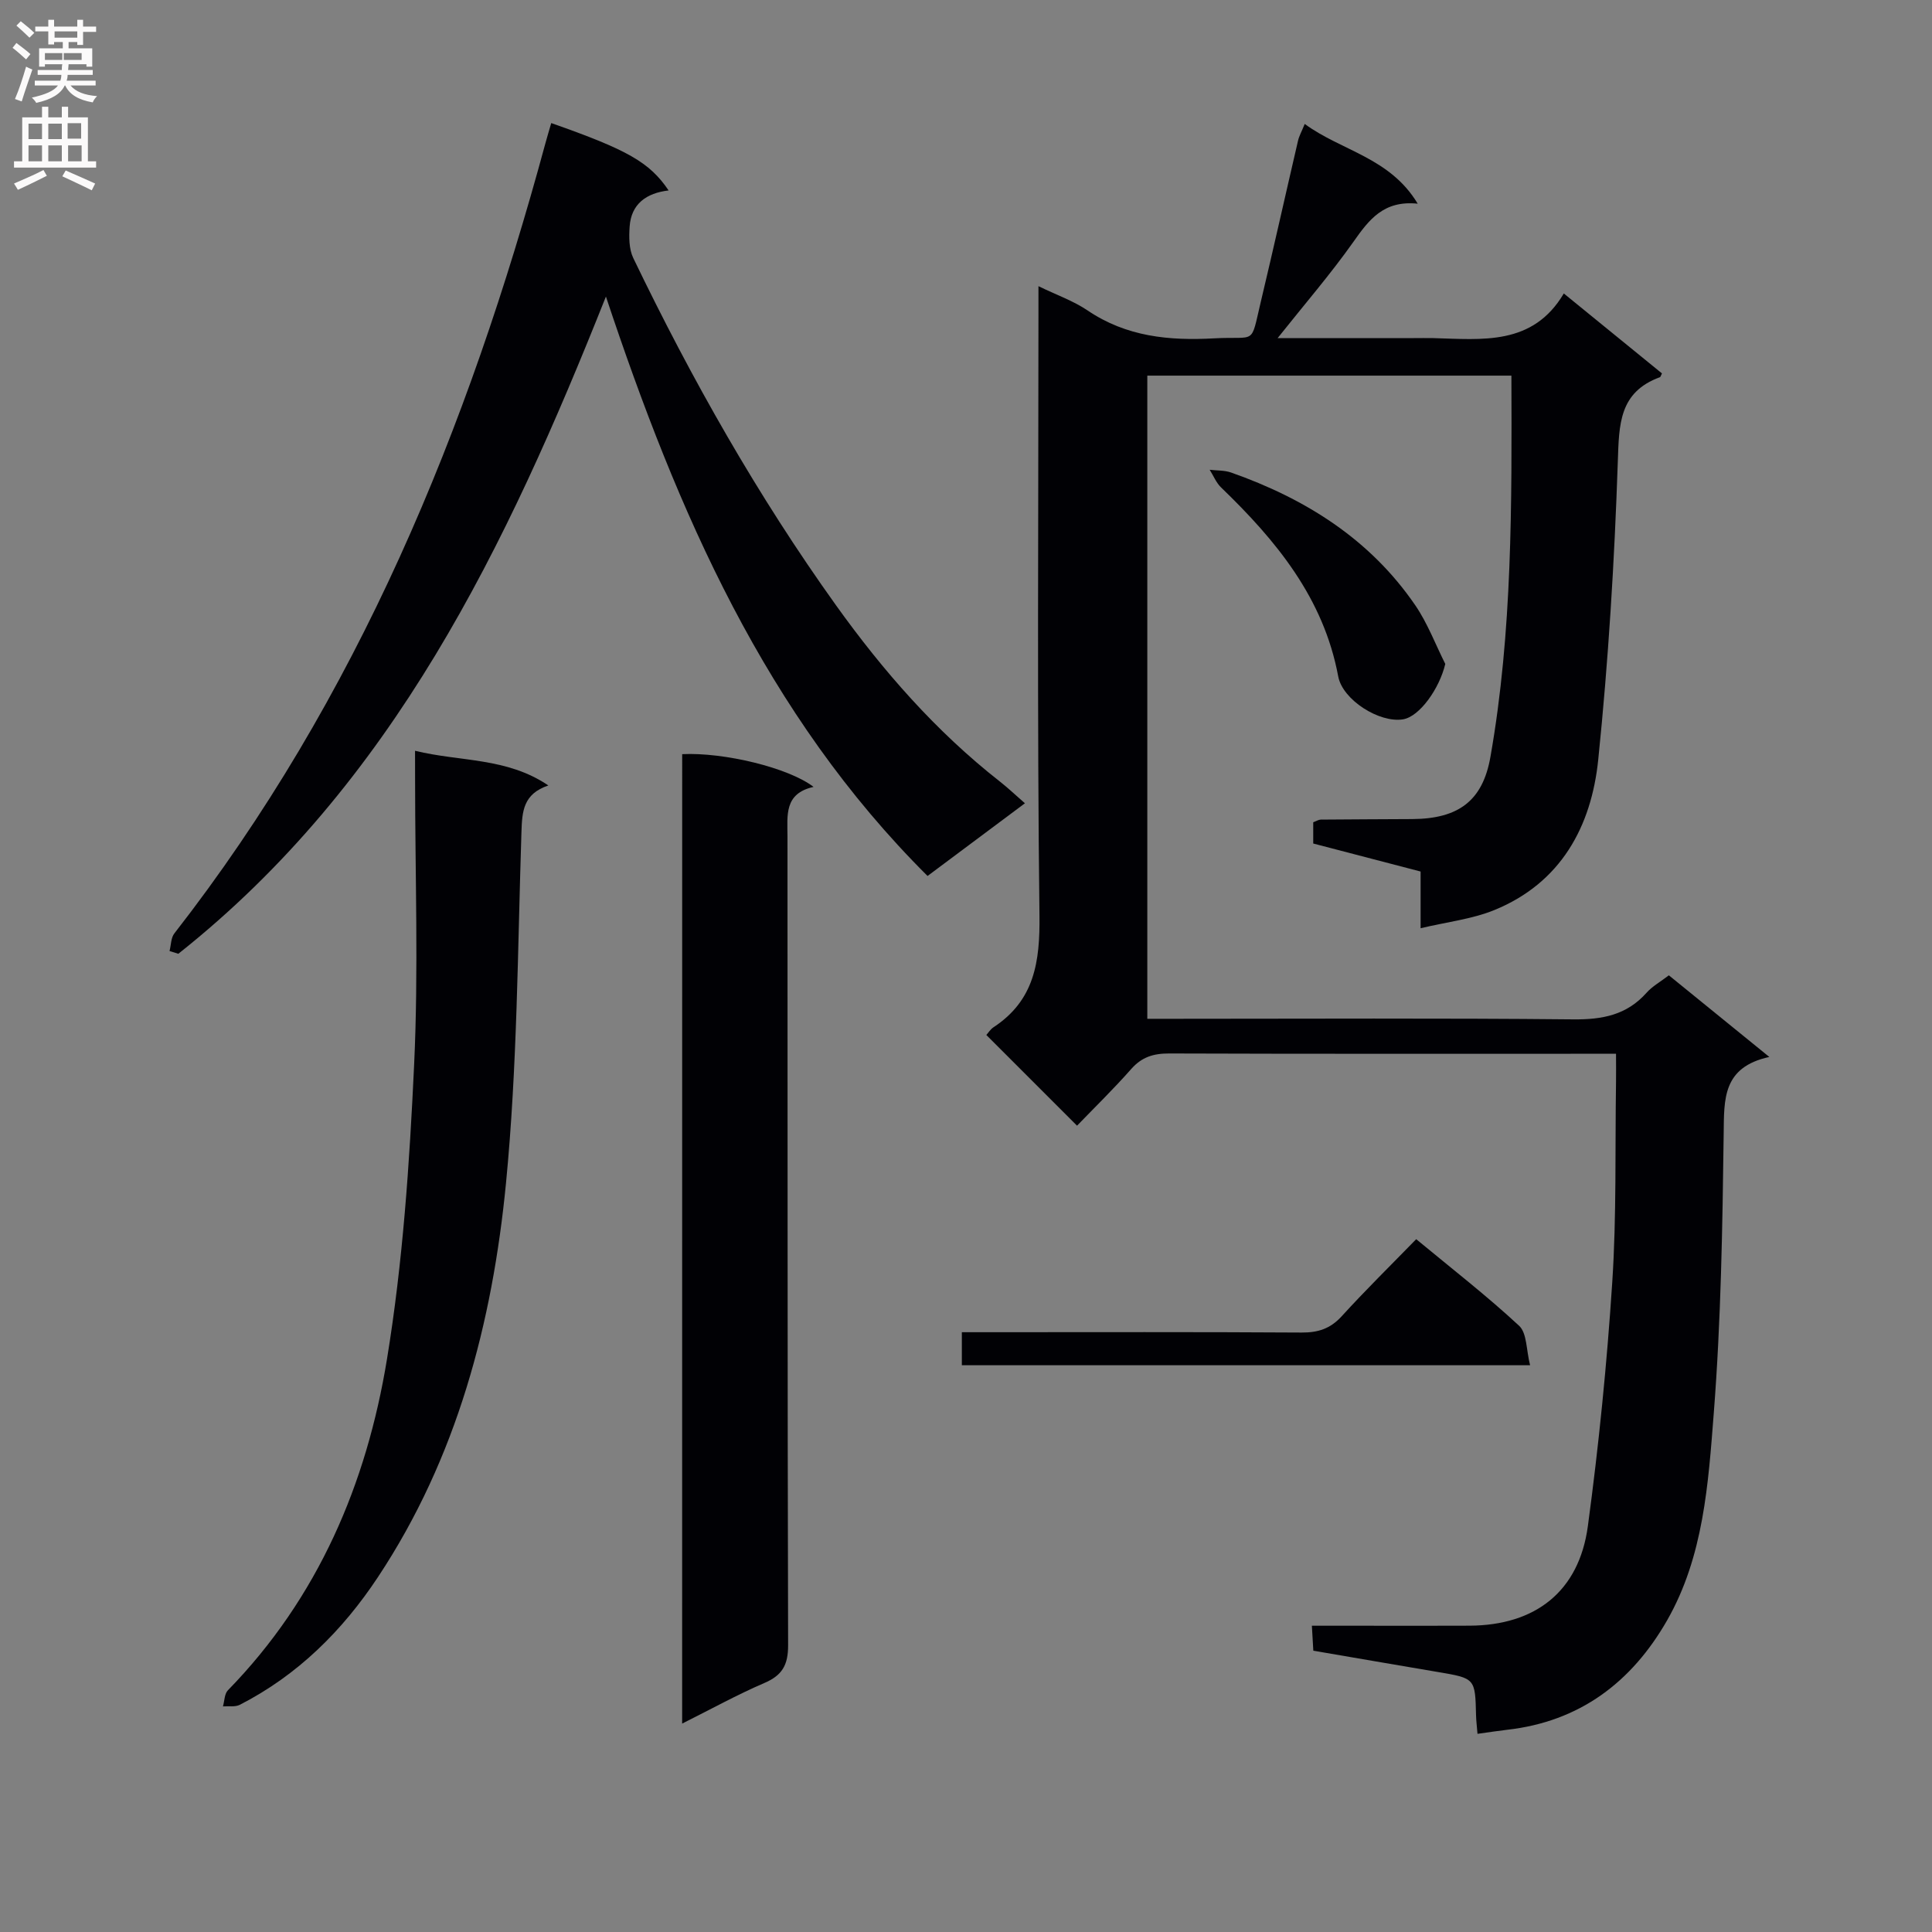 <svg enable-background="new 0 0 400 400" viewBox="0 0 400 400" xmlns="http://www.w3.org/2000/svg"><rect x="0" y="0" width="400" height="400" fill="#808080" stroke="none"/><g fill="#010105"><path d="m305.9 358.97c-.12-1.54-.27-2.67-.3-3.8-.18-7.71-.17-7.69-7.91-9-8.49-1.43-16.98-2.91-25.78-4.41-.09-1.54-.17-2.96-.3-5.17h10.65c7.33 0 14.66.03 22-.01 13.65-.07 22.66-7.09 24.49-20.61 2.26-16.76 3.95-33.62 5.05-50.5.9-13.77.57-27.62.78-41.43.03-1.78 0-3.57 0-5.87-2.28 0-3.9 0-5.52 0-29 0-57.99.04-86.99-.06-3.23-.01-5.66.72-7.85 3.2-3.63 4.12-7.57 7.96-11.23 11.75-6.46-6.46-12.57-12.57-18.78-18.78.38-.41.83-1.17 1.49-1.6 8.49-5.58 9.63-13.57 9.51-23.18-.5-41.32-.21-82.65-.21-123.98 0-1.82 0-3.64 0-6.27 3.77 1.83 7.24 3.04 10.18 5.03 8.03 5.44 16.88 6.29 26.21 5.77 8.84-.49 7.46 1.63 9.64-7.54 2.65-11.12 5.13-22.28 7.72-33.41.22-.95.73-1.83 1.38-3.44 7.58 5.58 17.65 6.94 23.39 16.51-7.06-.73-10.09 3.33-13.29 7.87-4.75 6.72-10.16 12.98-15.71 19.96h28.19c1.33 0 2.67-.03 4 0 10.15.27 20.63 1.63 27.06-9.24 7.33 5.97 13.86 11.29 20.32 16.55-.25.49-.3.74-.41.78-8.49 3.1-8.47 9.78-8.73 17.51-.69 20.58-1.95 41.18-4.05 61.66-1.42 13.86-7.72 25.54-21.54 31.17-4.6 1.87-9.74 2.44-15.24 3.75 0-4.57 0-7.85 0-11.74-7.46-1.95-14.75-3.85-22.23-5.8 0-1.55 0-2.97 0-4.4.65-.24 1.1-.54 1.55-.55 6.33-.06 12.66-.07 18.99-.11 9.51-.07 14.55-3.75 16.15-12.89 4.57-26 4.42-52.28 4.34-78.92-25.21 0-50.12 0-75.38 0v133.16h5.69c27.5 0 54.99-.16 82.49.12 6.03.06 11.07-.89 15.18-5.51 1.19-1.34 2.86-2.26 4.62-3.61 6.64 5.39 13.29 10.8 20.8 16.9-9.7 2.12-9.36 8.72-9.45 15.88-.25 19.29-.55 38.62-2.05 57.85-1.14 14.64-2.1 29.68-9.66 42.91-7.33 12.81-18.11 20.99-33.19 22.67-1.83.21-3.63.5-6.07.83z"/><path d="m35.1 196.9c.32-1.23.28-2.73 1-3.65 37.97-48.7 60.81-104.49 76.8-163.51.38-1.42.82-2.83 1.23-4.26 15.81 5.55 20.35 8.11 24.3 13.95-4.6.53-7.75 2.79-8.07 7.48-.15 2.16-.15 4.64.75 6.51 12.07 25.08 25.76 49.25 41.97 71.89 9.72 13.57 20.68 26.11 33.91 36.48 1.69 1.33 3.25 2.81 5.21 4.52-6.72 5.02-13.18 9.84-20.16 15.05-33.55-33.4-51.72-75.27-66.59-119.96-20.59 51.76-44.07 100.83-88.53 136.07-.61-.19-1.22-.38-1.82-.57z"/><path d="m141.24 156.14c8.62-.42 22.02 2.8 27.2 6.78-6.13 1.36-5.41 5.9-5.4 10.3.04 55.8-.02 111.61.13 167.41.01 4.13-1.24 6.25-4.97 7.84-5.61 2.41-10.98 5.39-16.97 8.38.01-67.37.01-134.05.01-200.71z"/><path d="m85.93 155.44c9.4 2.3 18.95 1.33 27.6 7.18-5.22 1.76-5.43 5.36-5.57 9.65-.79 24.25-.85 48.59-3.2 72.7-2.82 28.91-10.15 56.85-26.51 81.55-7.35 11.1-16.61 20.3-28.6 26.44-.97.49-2.32.24-3.49.33.33-1.13.3-2.6 1.03-3.34 18.7-19.16 28.71-42.78 32.93-68.56 3.29-20.09 4.67-40.57 5.62-60.94.92-19.61.2-39.29.2-58.95-.01-1.78-.01-3.59-.01-6.06z"/><path d="m293.21 256.56c7.42 6.14 14.64 11.74 21.31 17.93 1.64 1.53 1.46 5.01 2.27 8.17-39.72 0-78.53 0-117.65 0 0-2.09 0-4.15 0-6.84h5.42c21.64 0 43.27-.07 64.91.07 3.42.02 5.95-.79 8.3-3.36 4.92-5.4 10.14-10.53 15.44-15.97z"/><path d="m299.23 137.46c-1.2 5.07-5.29 10.9-8.75 11.47-4.87.8-12.51-4-13.42-8.9-3.02-16.22-12.85-28.12-24.25-39.11-1.02-.98-1.58-2.43-2.36-3.66 1.48.18 3.06.09 4.43.57 15.41 5.43 28.79 13.81 38.16 27.52 2.54 3.72 4.15 8.06 6.19 12.11z"/></g><path d="m2.6 9.9.8-1c.9.7 1.9 1.4 2.9 2.3l-.9 1.1c-1.1-1-2-1.8-2.8-2.4zm.5 10.6c.9-2.1 1.6-4.3 2.3-6.7.4.2.8.4 1.3.6-.7 2.1-1.5 4.3-2.2 6.6zm.3-15.2.9-.9c1 .8 2 1.6 2.8 2.4l-1 1c-.9-.9-1.8-1.7-2.7-2.5zm12.6-1.2h1.2v1.4h2.7v1.1h-2.7v2.7h-1.2v-.6h-1.8v1.3h4.9v3.8h-1.2v-.5h-3.7c0 .4-.1.9-.1 1.2h5.1v1h-5.2c0 .5-.1.9-.2 1.2h6v1h-5.2c1.1 1.3 2.9 2 5.5 2.2-.4.4-.7.8-.9 1.3-2.9-.5-4.8-1.6-5.7-3.5h-.1c-.8 1.7-2.7 2.9-5.9 3.6-.2-.4-.6-.8-.9-1.1 2.8-.6 4.6-1.4 5.4-2.5h-4.8v-1h5.3c.1-.3.2-.7.2-1.2h-4.9v-1h5c0-.4 0-.8.1-1.2h-3.6v.5h-1.2v-3.8h4.9v-1.3h-1.8v.5h-1.2v-2.7h-2.7v-1h2.7v-1.4h1.2v1.4h4.8zm-6.7 8.3h3.6c0-.4 0-.9 0-1.4h-3.6zm1.9-4.6h4.8v-1.3h-4.7v1.3zm6.7 3.2h-4.7v1.4h3.7v-1.4z" fill="#fbfafa"/><path d="m8.7 22.1h1.3v2.2h2.8v-2.2h1.3v2.2h4.1v9.1h1.7v1.3h-17v-1.3h1.7v-9.1h4.1zm.3 13.1.7 1.2c-1.8.9-3.8 1.9-6 2.9-.2-.4-.5-.8-.8-1.3 2.3-1 4.4-1.9 6.1-2.8zm-3.1-6.4h2.8v-3.2h-2.8zm0 4.6h2.8v-3.3h-2.8zm4.1-4.6h2.8v-3.2h-2.8zm0 4.6h2.8v-3.3h-2.8zm3.6 1.9c2.1.9 4.1 1.8 6.1 2.7l-.7 1.4c-2.2-1.1-4.2-2-6.1-2.9zm3.2-9.8h-2.8v3.2h2.8v-3.1zm-2.7 7.9h2.8v-3.3h-2.8z" fill="#fbfafa"/></svg>